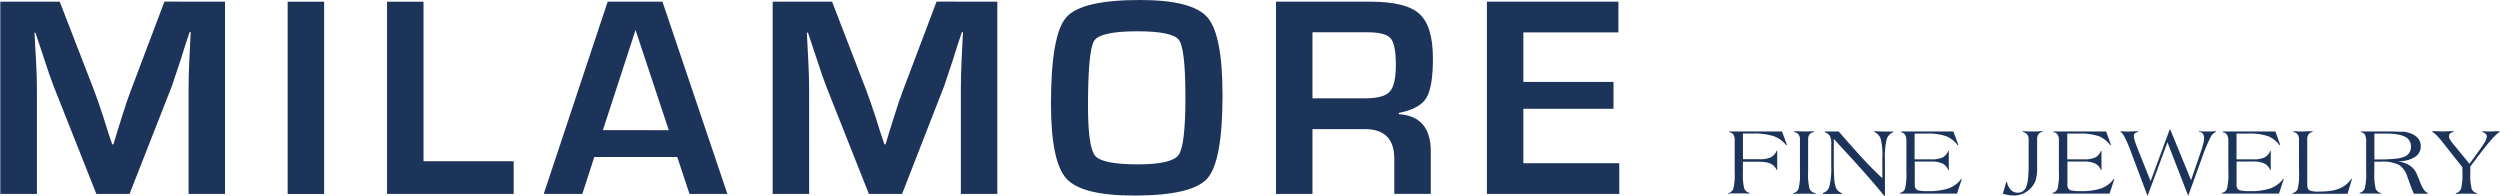 <svg xmlns="http://www.w3.org/2000/svg" width="197.21mm" height="15.43mm" viewBox="0 0 559.03 43.75"><title>logo</title><path d="M50.26.38v43H42.11V19.94q0-2.8.16-6.36l.16-3.21.16-3.18h-.25l-1,3-.94,3q-1.32,4-2,6L28.91,43.37H21.48L11.94,19.31q-.79-2-2.08-6l-1-3-1-3H7.65l.16,3.12L8,13.67q.19,3.65.19,6.27V43.37H0V.38H13.29L21,20.28q.79,2.08,2.08,6l.94,3,1,3h.28l.91-3,.94-3q1.16-3.75,2-5.92l7.56-20Z" style="fill:#1c335a"/><path d="M72.43.38v43H64.27V.38Z" style="fill:#1c335a"/><path d="M94.66.38V36.06h20.16v7.31H86.5V.38Z" style="fill:#1c335a"/><path d="M151.41,35.12H132.86l-2.68,8.25h-8.63l14.3-43H148.1l14.52,43h-8.47Zm-1.89-6L142.08,6.71,134.78,29.1Z" style="fill:#1c335a"/><path d="M223,.38v43h-8.16V19.94q0-2.8.16-6.36l.16-3.21.16-3.18h-.25l-1,3-.94,3q-1.32,4-2,6L201.7,43.37h-7.43l-9.54-24.06q-.79-2-2.08-6l-1-3-1-3h-.25l.16,3.12.16,3.15q.19,3.65.19,6.27V43.37h-8.16V.38h13.29l7.68,19.9q.79,2.08,2.08,6l.94,3,1,3H198l.91-3,.94-3q1.16-3.75,2-5.92l7.56-20Z" style="fill:#1c335a"/><path d="M254.91,0Q266.63,0,270,3.89t3.37,17.4q0,14.77-3.39,18.61t-16.39,3.84q-11.72,0-15.15-3.8T235,23.24q0-15.37,3.37-19.31T254.91,0Zm-.63,7q-8.22,0-9.61,2.11t-1.39,14.61q0,9.26,1.62,11.15t9.56,1.89q7.59,0,9.1-2.13t1.51-12.9q0-10.8-1.43-12.77T254.28,7Z" style="fill:#1c335a"/><path d="M285.33,43.37V.38h21.2q7.91,0,10.9,2.74t3,9.92q0,6.52-1.5,8.91t-6.13,3.31v.28q7.15.44,7.15,8.35v9.48h-8.16V35.53q0-6.65-6.55-6.65H293.49V43.37ZM293.49,22h11.72q4.19,0,5.56-1.5t1.37-6q0-4.6-1.18-5.94t-5.18-1.34H293.49Z" style="fill:#1c335a"/><path d="M340.66,7.24V18.33h20.16v6H340.66V36.5h21.45v6.87H332.5V.38h29.42V7.24Z" style="fill:#1c335a"/><path d="M386.48,43.38v-.17a1.59,1.59,0,0,0,1.14-1,13.41,13.41,0,0,0,.3-3.74V31.36a2.25,2.25,0,0,0-.29-1.26,1.27,1.27,0,0,0-.92-.52v-.17h11.8l1.1,3-.16.06a6.43,6.43,0,0,0-2.75-2,14.07,14.07,0,0,0-4.68-.6h-2.25v5.74h.7l.61,0h2.38a5.86,5.86,0,0,0,2.56-.43,2.79,2.79,0,0,0,1.28-1.45h.13v4.28h-.13A2.65,2.65,0,0,0,396,36.63a4,4,0,0,0-1.07-.33,8.35,8.35,0,0,0-1.48-.12h-2.57l-.4,0h-.35l-.37,0v2.4a13,13,0,0,0,.29,3.55,1.65,1.65,0,0,0,1.18,1v.17l-1.38-.05h-2.28l-.64,0Z" style="fill:#1c335a"/><path d="M401,43.38v-.17a1.57,1.57,0,0,0,1.2-1,12.81,12.81,0,0,0,.32-3.71V31.23a1.85,1.85,0,0,0-.3-1.14,1.78,1.78,0,0,0-1-.58v-.17h.31l1.87.07.75,0,1.27-.05h.23l0,.17a1.56,1.56,0,0,0-1,.54,1.4,1.4,0,0,0-.23.49,2.74,2.74,0,0,0-.07.69v7.39a12.28,12.28,0,0,0,.31,3.53A1.69,1.69,0,0,0,406,43.21v.17l-1.47-.05h-2.27l-.67,0Z" style="fill:#1c335a"/><path d="M407.66,43.32v-.17a2,2,0,0,0,1.45-1.51,17.29,17.29,0,0,0,.41-4.64V32.26a3.88,3.88,0,0,0-.31-1.88,2.23,2.23,0,0,0-1.12-.8v-.17l.91,0h2l.2,0q2.91,3.38,5.25,5.92t4.5,4.53V35.13a14.13,14.13,0,0,0-.38-4.11,2.63,2.63,0,0,0-1.42-1.51v-.15l.38,0,1.57.06,1,0,1.23,0h.07v.15a2.43,2.43,0,0,0-1.47,1.55,16.47,16.47,0,0,0-.4,4.56v8.1h-.19q-3-3.79-9.25-10.52l-2-2.2v5.36q0,2.11.09,3.43a7.89,7.89,0,0,0,.3,1.9,2.17,2.17,0,0,0,1.42,1.45v.17h-4.23Z" style="fill:#1c335a"/><path d="M425.13,29.41h11.72l1.09,3-.15.06a6.31,6.31,0,0,0-2.54-2,12.74,12.74,0,0,0-4.54-.59h-2.55v5.76l.73,0h3a5.73,5.73,0,0,0,2.54-.43,2.68,2.68,0,0,0,1.25-1.45h.13v4.28h-.13a2.6,2.6,0,0,0-1.26-1.45,5.64,5.64,0,0,0-2.54-.46h-3.36l-.32,0v3.05q0,.79,0,1.24t0,.84a2.28,2.28,0,0,0,0,.39,1.41,1.41,0,0,0,.1.31,1,1,0,0,0,.65.61,8.18,8.18,0,0,0,2.11.17,13.64,13.64,0,0,0,4.8-.64A6.27,6.27,0,0,0,438.61,40l.13,0-1.09,3.3H424.89v-.17a1.42,1.42,0,0,0,1.14-.94,13.79,13.79,0,0,0,.3-3.74V31.36A2.26,2.26,0,0,0,426,30.1a1.26,1.26,0,0,0-.91-.52Z" style="fill:#1c335a"/><path d="M447.9,43.34l.77-2.66h.14a3.53,3.53,0,0,0,.89,1.79,2.09,2.09,0,0,0,1.54.63,1.92,1.92,0,0,0,1.88-1.29,7.12,7.12,0,0,0,.41-1.84,26.9,26.9,0,0,0,.14-3V31.23a1.8,1.8,0,0,0-.3-1.14,1.85,1.85,0,0,0-1-.58v-.17l1.15.06,1.1,0h.82l1.32-.07v.17a1.45,1.45,0,0,0-.92.53,2.1,2.1,0,0,0-.27,1.18v6.34a9.62,9.62,0,0,1-.29,2.64,4.63,4.63,0,0,1-1,1.75,5.09,5.09,0,0,1-1.76,1.32,5.29,5.29,0,0,1-2.21.46,6.43,6.43,0,0,1-1.13-.1A10,10,0,0,1,447.9,43.34Z" style="fill:#1c335a"/><path d="M459.25,29.41H471l1.09,3-.15.06a6.31,6.31,0,0,0-2.54-2,12.74,12.74,0,0,0-4.54-.59h-2.55v5.76l.73,0h3a5.73,5.73,0,0,0,2.54-.43,2.68,2.68,0,0,0,1.25-1.45h.13v4.28h-.13a2.6,2.6,0,0,0-1.26-1.45,5.64,5.64,0,0,0-2.54-.46h-3.36l-.32,0v3.05q0,.79,0,1.24t0,.84a2.28,2.28,0,0,0,0,.39,1.41,1.41,0,0,0,.1.31,1,1,0,0,0,.65.61,8.18,8.18,0,0,0,2.11.17,13.64,13.64,0,0,0,4.8-.64A6.27,6.27,0,0,0,472.73,40l.13,0-1.09,3.3H459v-.17a1.42,1.42,0,0,0,1.14-.94,13.79,13.79,0,0,0,.3-3.74V31.36a2.26,2.26,0,0,0-.29-1.26,1.26,1.26,0,0,0-.91-.52Z" style="fill:#1c335a"/><path d="M484.72,31.83l-4.42,11.9h-.07l-3.48-9.25-.15-.4q-1.6-4.28-2.36-4.56v-.17l1.09.07H476l1.69-.06.45,0v.17a1.53,1.53,0,0,0-.73.3.75.75,0,0,0-.21.58,4,4,0,0,0,.19,1c.06.22.14.46.24.73s.2.55.32.85l3,7.53L485.21,29h.15L490,40.3,491.82,35q.61-1.73.86-2.67.12-.42.18-.77a3.49,3.49,0,0,0,.06-.59,1.73,1.73,0,0,0-.28-1.06,1.06,1.06,0,0,0-.36-.3,1.1,1.1,0,0,0-.49-.1v-.17l.9.06,1,0h1l.84-.06v.17a2.57,2.57,0,0,0-1.24,1.32,39.25,39.25,0,0,0-1.9,4.61l-3,8.28h-.06Z" style="fill:#1c335a"/><path d="M497.14,29.41h11.72l1.09,3-.15.06a6.31,6.31,0,0,0-2.54-2,12.74,12.74,0,0,0-4.54-.59h-2.55v5.76l.73,0h3a5.73,5.73,0,0,0,2.54-.43,2.68,2.68,0,0,0,1.25-1.45h.13v4.28h-.13a2.6,2.6,0,0,0-1.26-1.45,5.64,5.64,0,0,0-2.54-.46H500.5l-.32,0v3.05q0,.79,0,1.24t0,.84a2.28,2.28,0,0,0,0,.39,1.41,1.41,0,0,0,.1.31,1,1,0,0,0,.65.61,8.18,8.18,0,0,0,2.11.17,13.64,13.64,0,0,0,4.8-.64A6.27,6.27,0,0,0,510.62,40l.13,0-1.09,3.3H496.9v-.17a1.42,1.42,0,0,0,1.14-.94,13.79,13.79,0,0,0,.3-3.74V31.36A2.26,2.26,0,0,0,498,30.1a1.26,1.26,0,0,0-.91-.52Z" style="fill:#1c335a"/><path d="M514.14,31.23a1.9,1.9,0,0,0-.29-1.14,1.7,1.7,0,0,0-.94-.58v-.17l1.31.07H515l1-.05.93,0h.25v.17a1.41,1.41,0,0,0-.91.52,2,2,0,0,0-.29,1.19v7.27l0,2.16c0,.31,0,.56,0,.73a2.62,2.62,0,0,0,.05.39,1.09,1.09,0,0,0,.55.84,5.92,5.92,0,0,0,2.06.22,18.42,18.42,0,0,0,2.56-.16,8.18,8.18,0,0,0,1.94-.5,6.06,6.06,0,0,0,2.7-2.17l.15,0L525,43.34H512.7v-.17a1.44,1.44,0,0,0,1.14-.92,13.33,13.33,0,0,0,.31-3.76Z" style="fill:#1c335a"/><path d="M539.83,43.34l-.45-1.07-.41-1.1-.58-1.62a4.94,4.94,0,0,0-1.83-2.64,8.17,8.17,0,0,0-4.15-.75l-.74,0-.68,0V38.5a13.94,13.94,0,0,0,.29,3.67,1.59,1.59,0,0,0,1.16,1v.17l-1.31-.05h-2.25l-.65,0-.51,0v-.17a1.57,1.57,0,0,0,1.14-1,13.67,13.67,0,0,0,.3-3.74V31.94a4.18,4.18,0,0,0-.25-1.82,1.28,1.28,0,0,0-.92-.54v-.17h5.52q.83,0,1.64,0l1.72.06a6.32,6.32,0,0,1,.78,0,5.84,5.84,0,0,1,.92.2,4.26,4.26,0,0,1,2.08,1.14,2.6,2.6,0,0,1,.72,1.83A2.75,2.75,0,0,1,540,35.15a5.78,5.78,0,0,1-1.69.7,9.08,9.08,0,0,1-2.21.25,6.35,6.35,0,0,1,2.76.88,4.36,4.36,0,0,1,1.63,1.94c0,.06.1.23.21.51q.42,1,.47,1.18.87,2.29,1.76,2.51v.21h-2.71ZM531,35.66l.69,0h.43a33.62,33.62,0,0,0,3.61-.16,6.75,6.75,0,0,0,2.1-.49,2.33,2.33,0,0,0,1.35-2.28,2.29,2.29,0,0,0-1.34-2.15,5.78,5.78,0,0,0-1.7-.52,14.65,14.65,0,0,0-2.46-.18h-1.29l-1.39,0Z" style="fill:#1c335a"/><path d="M549.22,43.38v-.17a1.61,1.61,0,0,0,1.16-1,13.06,13.06,0,0,0,.31-3.69V37.42L546.42,32a20,20,0,0,0-1.4-1.63,4.43,4.43,0,0,0-1.06-.86v-.17l.4,0,1.89.06,1.8-.06h.48l.18,0v.17a1.66,1.66,0,0,0-.76.34.77.77,0,0,0-.26.61,1.59,1.59,0,0,0,.23.75,7.63,7.63,0,0,0,.77,1.07l3.58,4.35q2.46-3.3,3.17-4.43a3.83,3.83,0,0,0,.71-1.62.85.85,0,0,0-.24-.63,1.79,1.79,0,0,0-.76-.44v-.17l1.15.07h.75l.92-.05.85,0H559v.17q-1.28.68-5.41,6.21l-1.13,1.51v1.39a13.08,13.08,0,0,0,.29,3.56,1.62,1.62,0,0,0,1.16,1v.17l-1.39-.05h-2.12Z" style="fill:#1c335a"/></svg>